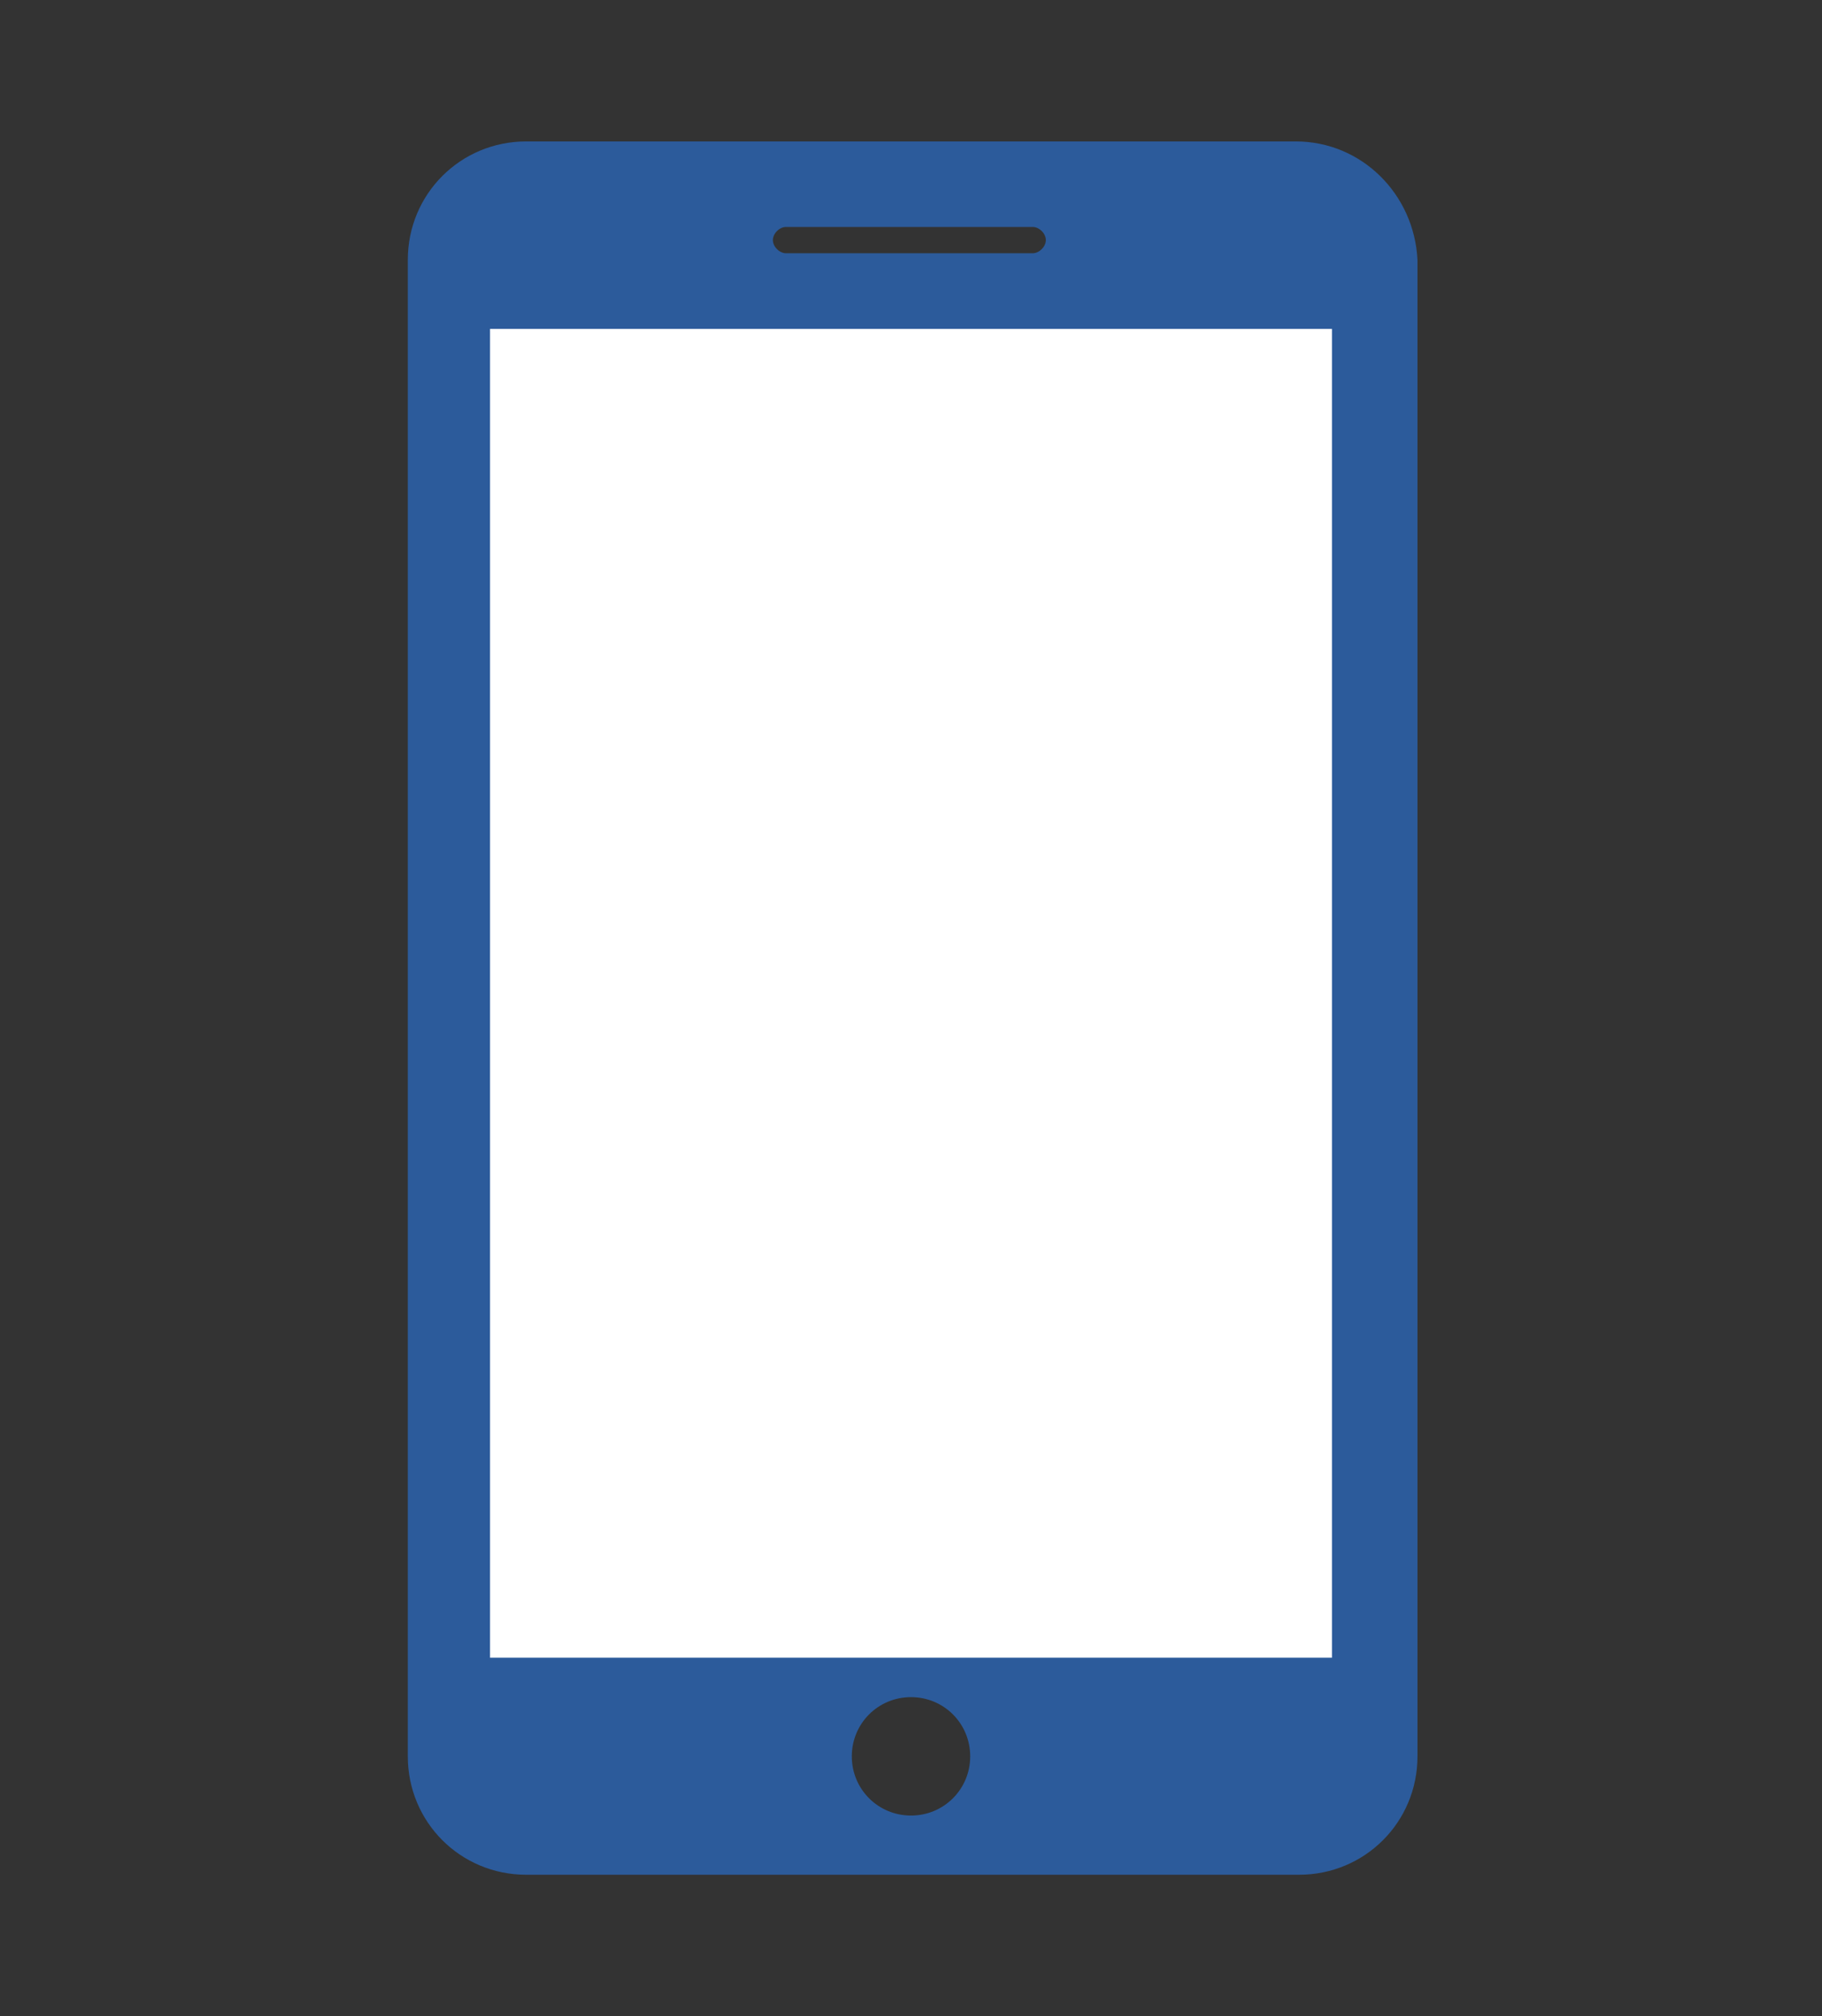 <?xml version="1.0" encoding="utf-8"?>
<!-- Generator: Adobe Illustrator 27.7.0, SVG Export Plug-In . SVG Version: 6.00 Build 0)  -->
<svg version="1.1" id="Layer_1" xmlns="http://www.w3.org/2000/svg" xmlns:xlink="http://www.w3.org/1999/xlink" x="0px" y="0px"
	 viewBox="0 0 55.4 61.3" style="enable-background:new 0 0 55.4 61.3;" xml:space="preserve">
<rect x="0" y="0" width="55.4" height="61.3" fill="#333333" stroke="none"/>
<style type="text/css">
	.st0{fill:#FFFFFF;}
	.st1{fill:#2C5B9B;}
</style>
<rect x="14.1" y="9.2" class="st0" width="26.9" height="41.6"/>
<path class="st1" d="M39.4,4.3H16c-2,0-3.6,1.6-3.6,3.6v45.5c0,2,1.6,3.6,3.6,3.6h23.5c2,0,3.6-1.6,3.6-3.6V7.9
	C43,5.9,41.4,4.3,39.4,4.3z M23.9,6.9h7.5c0.2,0,0.4,0.2,0.4,0.4c0,0.2-0.2,0.4-0.4,0.4h-7.5c-0.2,0-0.4-0.2-0.4-0.4
	C23.5,7.1,23.7,6.9,23.9,6.9z M27.7,55.2c-1,0-1.8-0.8-1.8-1.8c0-1,0.8-1.8,1.8-1.8c1,0,1.8,0.8,1.8,1.8
	C29.5,54.4,28.7,55.2,27.7,55.2z M40.5,50.4H14.9V10h25.6V50.4z"/>
</svg>
